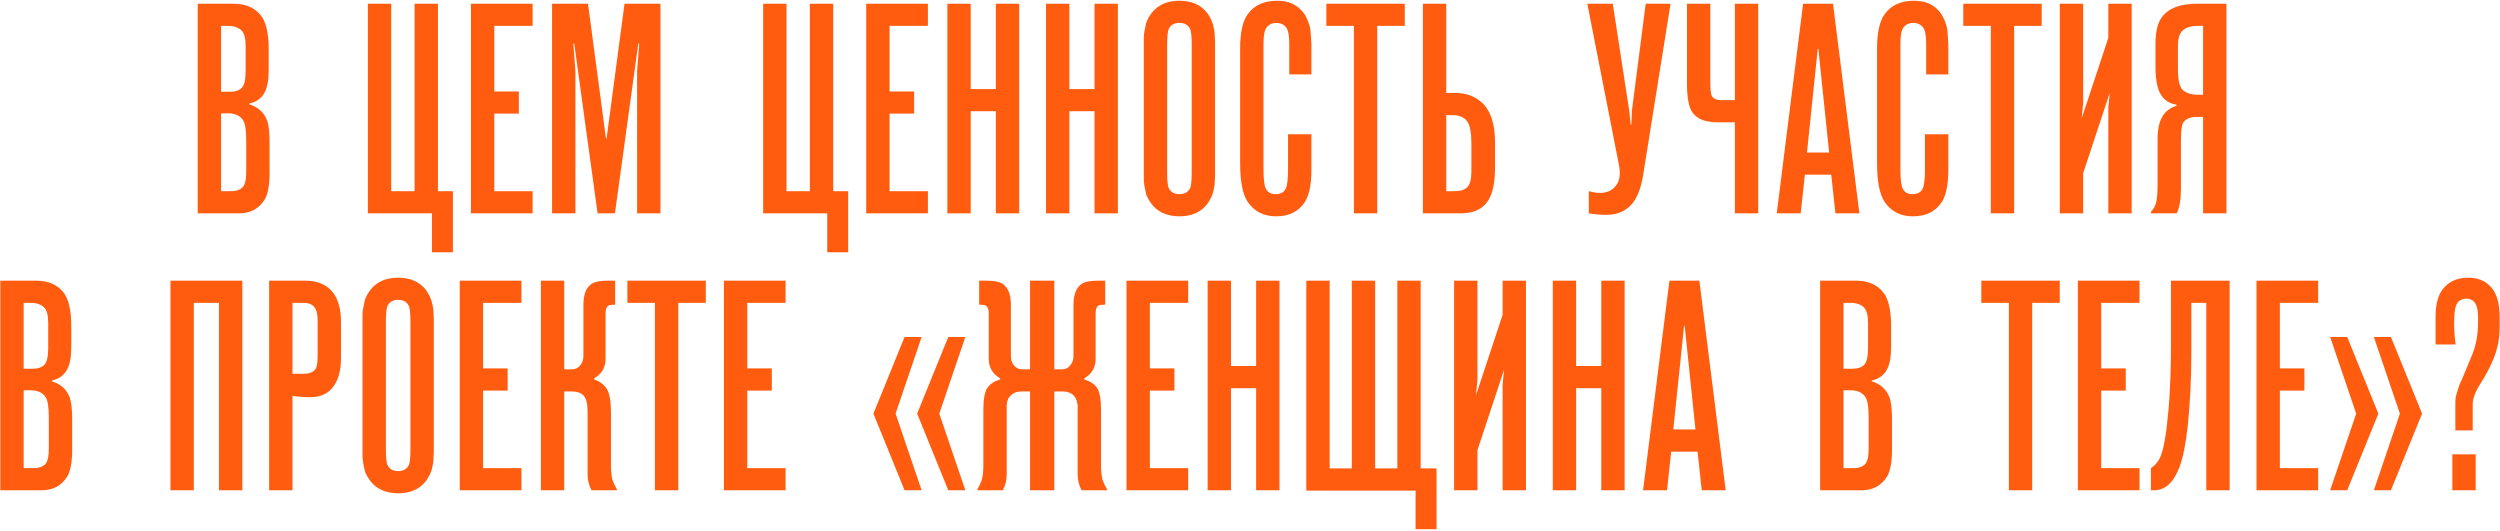 <?xml version="1.0" encoding="UTF-8"?> <svg xmlns="http://www.w3.org/2000/svg" width="668" height="142" viewBox="0 0 668 142" fill="none"><path d="M52.833 57V1H62.433C65.579 1 67.98 2.013 69.633 4.04C71.073 5.8 71.793 8.813 71.793 13.08V18.68C71.793 21.4 71.419 23.427 70.673 24.76C69.82 26.307 68.486 27.267 66.673 27.64L66.593 27.88C68.886 28.573 70.46 29.96 71.313 32.04C71.793 33.213 72.033 35.24 72.033 38.12V46.12C72.033 49.48 71.579 51.907 70.673 53.4C69.126 55.8 66.886 57 63.953 57H52.833ZM59.073 51.08H61.713C63.313 51.08 64.433 50.627 65.073 49.72C65.553 49.027 65.793 47.747 65.793 45.88V37.56C65.793 34.893 65.526 33.107 64.993 32.2C64.193 30.92 62.833 30.28 60.913 30.28H59.073V51.08ZM59.073 24.52H61.553C62.94 24.52 63.98 24.147 64.673 23.4C65.313 22.653 65.633 21.187 65.633 19V12.28C65.633 10.307 65.286 8.947 64.593 8.2C63.739 7.347 62.513 6.92 60.913 6.92H59.073V24.52ZM121.018 67.4H115.418V57H98.298V1H104.538V51.08H110.778V1H117.018V51.08H121.018V67.4ZM125.836 57V1H142.316V6.92H132.076V24.44H138.636V30.36H132.076V51.08H142.316V57H125.836ZM164.314 57H159.674L153.434 11.64H153.194L153.754 19.08V57H147.514V1H157.114L161.914 37H162.074L166.874 1H176.474V57H170.234V19.08L170.794 11.64H170.554L164.314 57ZM226.637 67.4H221.037V57H203.917V1H210.157V51.08H216.397V1H222.637V51.08H226.637V67.4ZM231.455 57V1H247.935V6.92H237.695V24.44H244.255V30.36H237.695V51.08H247.935V57H231.455ZM266.093 29.72H259.373V57H253.133V1H259.373V23.8H266.093V1H272.333V57H266.093V29.72ZM292.458 29.72H285.738V57H279.498V1H285.738V23.8H292.458V1H298.698V57H292.458V29.72ZM322.584 54.52C320.877 56.707 318.397 57.8 315.144 57.8C311.891 57.8 309.411 56.707 307.704 54.52C307.437 54.147 307.171 53.747 306.904 53.32C306.691 52.893 306.504 52.52 306.344 52.2C306.237 51.827 306.131 51.373 306.024 50.84C305.917 50.253 305.837 49.853 305.784 49.64C305.731 49.373 305.677 48.92 305.624 48.28C305.624 47.587 305.624 47.187 305.624 47.08C305.624 46.92 305.624 46.493 305.624 45.8V44.68V13.32V12.2C305.624 11.507 305.624 11.107 305.624 11C305.624 10.84 305.624 10.44 305.624 9.8C305.677 9.107 305.731 8.653 305.784 8.44C305.837 8.173 305.917 7.773 306.024 7.24C306.131 6.653 306.237 6.2 306.344 5.88C306.504 5.507 306.691 5.107 306.904 4.68C307.171 4.253 307.437 3.853 307.704 3.48C309.411 1.293 311.891 0.2 315.144 0.2C318.397 0.2 320.877 1.293 322.584 3.48C322.851 3.853 323.091 4.253 323.304 4.68C323.571 5.107 323.757 5.507 323.864 5.88C324.024 6.2 324.157 6.653 324.264 7.24C324.371 7.773 324.451 8.173 324.504 8.44C324.557 8.653 324.584 9.107 324.584 9.8C324.637 10.44 324.664 10.84 324.664 11C324.664 11.107 324.664 11.507 324.664 12.2V13.32V44.68V45.8C324.664 46.493 324.664 46.92 324.664 47.08C324.664 47.187 324.637 47.587 324.584 48.28C324.584 48.92 324.557 49.373 324.504 49.64C324.451 49.853 324.371 50.253 324.264 50.84C324.157 51.373 324.024 51.827 323.864 52.2C323.757 52.52 323.571 52.893 323.304 53.32C323.091 53.747 322.851 54.147 322.584 54.52ZM311.864 11.96V46.04C311.864 48.333 312.024 49.773 312.344 50.36C312.877 51.373 313.811 51.88 315.144 51.88C316.477 51.88 317.411 51.373 317.944 50.36C318.264 49.827 318.424 48.387 318.424 46.04V11.96C318.424 9.667 318.264 8.227 317.944 7.64C317.411 6.627 316.477 6.12 315.144 6.12C313.811 6.12 312.877 6.627 312.344 7.64C312.024 8.227 311.864 9.667 311.864 11.96ZM338.245 50.44C338.725 51.4 339.605 51.88 340.885 51.88C342.165 51.88 343.045 51.4 343.525 50.44C343.951 49.693 344.165 47.907 344.165 45.08V35.88H350.405V45.32C350.405 49.373 349.791 52.307 348.565 54.12C346.911 56.573 344.378 57.8 340.965 57.8C337.711 57.8 335.205 56.547 333.445 54.04C332.058 52.013 331.365 48.547 331.365 43.64V12.92C331.365 8.653 332.058 5.587 333.445 3.72C335.151 1.373 337.765 0.2 341.285 0.2C344.378 0.2 346.725 1.293 348.325 3.48C348.591 3.8 348.805 4.147 348.965 4.52C349.178 4.893 349.365 5.293 349.525 5.72C349.685 6.147 349.818 6.547 349.925 6.92C350.031 7.293 350.111 7.72 350.165 8.2C350.218 8.68 350.245 9.08 350.245 9.4C350.298 9.667 350.325 10.067 350.325 10.6C350.378 11.133 350.405 11.507 350.405 11.72C350.405 11.933 350.405 12.307 350.405 12.84C350.405 13.32 350.405 13.613 350.405 13.72V19.88H344.485V11.48C344.485 9.4 344.191 7.987 343.605 7.24C342.965 6.493 342.111 6.12 341.045 6.12C339.978 6.12 339.125 6.493 338.485 7.24C337.898 7.987 337.605 9.4 337.605 11.48V45.08C337.605 47.907 337.818 49.693 338.245 50.44ZM367.998 57H361.758V6.92H354.398V1H375.358V6.92H367.998V57ZM380.195 57V1H386.435V24.84H388.995C391.715 24.84 394.035 25.693 395.955 27.4C398.302 29.533 399.475 33.107 399.475 38.12V44.76C399.475 49.293 398.675 52.493 397.075 54.36C395.582 56.12 393.342 57 390.355 57H380.195ZM386.435 30.76V51.08H388.675C390.222 51.08 391.342 50.733 392.035 50.04C392.782 49.293 393.155 47.907 393.155 45.88V38.28C393.155 35.4 392.782 33.453 392.035 32.44C391.235 31.32 389.929 30.76 388.115 30.76H386.435ZM424.53 57V51.08C427.89 52.04 430.316 51.533 431.81 49.56C432.823 48.28 433.063 46.36 432.53 43.8L424.13 1H430.93L435.33 29.56L435.73 33.32H435.89L436.05 29.56L439.73 1H446.37L439.09 46.52C438.45 50.68 437.196 53.587 435.33 55.24C433.73 56.68 431.73 57.4 429.33 57.4C427.57 57.4 425.97 57.267 424.53 57ZM469.798 57H463.558V32.68H458.998C455.744 32.68 453.504 31.827 452.278 30.12C451.264 28.787 450.758 26.147 450.758 22.2V1H456.998V21.8C456.998 23.933 457.131 25.213 457.398 25.64C457.824 26.387 458.678 26.76 459.958 26.76H463.558V1H469.798V57ZM496.826 57H490.426L489.306 46.68H482.266L481.146 57H474.746L481.786 1H489.786L496.826 57ZM482.826 40.76H488.746L485.866 13.08L485.706 13L482.826 40.76ZM508.429 50.44C508.909 51.4 509.789 51.88 511.069 51.88C512.349 51.88 513.229 51.4 513.709 50.44C514.136 49.693 514.349 47.907 514.349 45.08V35.88H520.589V45.32C520.589 49.373 519.976 52.307 518.749 54.12C517.096 56.573 514.562 57.8 511.149 57.8C507.896 57.8 505.389 56.547 503.629 54.04C502.242 52.013 501.549 48.547 501.549 43.64V12.92C501.549 8.653 502.242 5.587 503.629 3.72C505.336 1.373 507.949 0.2 511.469 0.2C514.562 0.2 516.909 1.293 518.509 3.48C518.776 3.8 518.989 4.147 519.149 4.52C519.362 4.893 519.549 5.293 519.709 5.72C519.869 6.147 520.002 6.547 520.109 6.92C520.216 7.293 520.296 7.72 520.349 8.2C520.402 8.68 520.429 9.08 520.429 9.4C520.482 9.667 520.509 10.067 520.509 10.6C520.562 11.133 520.589 11.507 520.589 11.72C520.589 11.933 520.589 12.307 520.589 12.84C520.589 13.32 520.589 13.613 520.589 13.72V19.88H514.669V11.48C514.669 9.4 514.376 7.987 513.789 7.24C513.149 6.493 512.296 6.12 511.229 6.12C510.162 6.12 509.309 6.493 508.669 7.24C508.082 7.987 507.789 9.4 507.789 11.48V45.08C507.789 47.907 508.002 49.693 508.429 50.44ZM538.183 57H531.943V6.92H524.583V1H545.543V6.92H538.183V57ZM569.58 57H563.34V28.68L563.74 24.76L556.62 46.28V57H550.38V1H556.62V27.56L556.22 31.64L563.34 10.12V1H569.58V57ZM574.745 57V56.6C575.545 55.693 576.025 54.76 576.185 53.8C576.399 52.787 576.505 51.213 576.505 49.08V37.08C576.505 33.827 577.225 31.453 578.665 29.96C579.412 29.213 580.372 28.653 581.545 28.28V27.96C579.839 27.693 578.532 26.92 577.625 25.64C576.505 24.147 575.945 21.507 575.945 17.72V11.64C575.945 8.44 576.532 6.067 577.705 4.52C579.465 2.173 582.585 1 587.065 1H594.905V57H588.665V31.24H587.065C585.359 31.24 584.159 31.693 583.465 32.6C582.985 33.24 582.745 34.76 582.745 37.16V50.36C582.745 53.293 582.372 55.507 581.625 57H574.745ZM588.665 25.32V6.92H587.225C585.412 6.92 584.052 7.347 583.145 8.2C582.345 9 581.945 10.333 581.945 12.2V18.6C581.945 21.373 582.372 23.187 583.225 24.04C584.132 24.893 585.545 25.32 587.465 25.32H588.665ZM0.083 131V75H9.683C12.829 75 15.229 76.013 16.883 78.04C18.323 79.8 19.043 82.813 19.043 87.08V92.68C19.043 95.4 18.669 97.427 17.923 98.76C17.07 100.307 15.736 101.267 13.923 101.64L13.843 101.88C16.136 102.573 17.709 103.96 18.563 106.04C19.043 107.213 19.283 109.24 19.283 112.12V120.12C19.283 123.48 18.829 125.907 17.923 127.4C16.376 129.8 14.136 131 11.203 131H0.083ZM6.323 125.08H8.963C10.563 125.08 11.683 124.627 12.323 123.72C12.803 123.027 13.043 121.747 13.043 119.88V111.56C13.043 108.893 12.776 107.107 12.243 106.2C11.443 104.92 10.083 104.28 8.163 104.28H6.323V125.08ZM6.323 98.52H8.803C10.19 98.52 11.229 98.147 11.923 97.4C12.563 96.653 12.883 95.187 12.883 93V86.28C12.883 84.307 12.536 82.947 11.843 82.2C10.989 81.347 9.763 80.92 8.163 80.92H6.323V98.52ZM64.748 131H58.508V80.92H51.788V131H45.548V75H64.748V131ZM78.154 131H71.914V75H81.674C84.981 75 87.461 76.12 89.114 78.36C90.447 80.173 91.114 82.76 91.114 86.12V95.64C91.114 98.893 90.447 101.427 89.114 103.24C87.834 105.053 85.914 106.013 83.354 106.12C82.127 106.173 80.394 106.067 78.154 105.8V131ZM78.154 99.88H81.034C82.847 99.88 83.994 99.347 84.474 98.28C84.741 97.747 84.874 96.467 84.874 94.44V85.56C84.874 83.907 84.554 82.707 83.914 81.96C83.327 81.267 82.341 80.92 80.954 80.92H78.154V99.88ZM113.828 128.52C112.121 130.707 109.641 131.8 106.388 131.8C103.134 131.8 100.654 130.707 98.948 128.52C98.681 128.147 98.415 127.747 98.148 127.32C97.934 126.893 97.748 126.52 97.588 126.2C97.481 125.827 97.374 125.373 97.268 124.84C97.161 124.253 97.081 123.853 97.028 123.64C96.975 123.373 96.921 122.92 96.868 122.28C96.868 121.587 96.868 121.187 96.868 121.08C96.868 120.92 96.868 120.493 96.868 119.8V118.68V87.32V86.2C96.868 85.507 96.868 85.107 96.868 85C96.868 84.84 96.868 84.44 96.868 83.8C96.921 83.107 96.975 82.653 97.028 82.44C97.081 82.173 97.161 81.773 97.268 81.24C97.374 80.653 97.481 80.2 97.588 79.88C97.748 79.507 97.934 79.107 98.148 78.68C98.415 78.253 98.681 77.853 98.948 77.48C100.654 75.293 103.134 74.2 106.388 74.2C109.641 74.2 112.121 75.293 113.828 77.48C114.094 77.853 114.334 78.253 114.548 78.68C114.814 79.107 115.001 79.507 115.108 79.88C115.268 80.2 115.401 80.653 115.508 81.24C115.614 81.773 115.694 82.173 115.748 82.44C115.801 82.653 115.828 83.107 115.828 83.8C115.881 84.44 115.908 84.84 115.908 85C115.908 85.107 115.908 85.507 115.908 86.2V87.32V118.68V119.8C115.908 120.493 115.908 120.92 115.908 121.08C115.908 121.187 115.881 121.587 115.828 122.28C115.828 122.92 115.801 123.373 115.748 123.64C115.694 123.853 115.614 124.253 115.508 124.84C115.401 125.373 115.268 125.827 115.108 126.2C115.001 126.52 114.814 126.893 114.548 127.32C114.334 127.747 114.094 128.147 113.828 128.52ZM103.108 85.96V120.04C103.108 122.333 103.268 123.773 103.588 124.36C104.121 125.373 105.054 125.88 106.388 125.88C107.721 125.88 108.654 125.373 109.188 124.36C109.508 123.827 109.668 122.387 109.668 120.04V85.96C109.668 83.667 109.508 82.227 109.188 81.64C108.654 80.627 107.721 80.12 106.388 80.12C105.054 80.12 104.121 80.627 103.588 81.64C103.268 82.227 103.108 83.667 103.108 85.96ZM122.848 131V75H139.328V80.92H129.088V98.44H135.648V104.36H129.088V125.08H139.328V131H122.848ZM158.047 131C157.353 129.667 157.007 128.28 157.007 126.84V110.2C157.007 107.96 156.66 106.467 155.967 105.72C155.22 104.973 154.233 104.6 153.007 104.6H150.767V131H144.527V75H150.767V98.68H152.847C153.753 98.68 154.473 98.333 155.007 97.64C155.593 96.947 155.887 96.12 155.887 95.16V81.48C155.887 78.547 156.687 76.627 158.287 75.72C159.14 75.24 160.5 75 162.367 75H164.367V81.4L163.167 81.48C162.26 81.587 161.807 82.333 161.807 83.72V95.88C161.807 98.173 160.793 99.907 158.767 101.08V101.4C160.153 101.827 161.273 102.653 162.127 103.88C162.873 105.107 163.247 107.187 163.247 110.12V124.28C163.247 125.827 163.38 127.133 163.647 128.2C163.967 129.107 164.367 129.96 164.847 130.76V131H158.047ZM181.233 131H174.993V80.92H167.633V75H188.593V80.92H181.233V131ZM193.43 131V75H209.91V80.92H199.67V98.44H206.23V104.36H199.67V125.08H209.91V131H193.43ZM246.26 131H241.7L233.38 110.52L241.7 90.04H246.26L239.3 110.52L246.26 131ZM257.94 131H253.38L245.06 110.52L253.38 90.04H257.94L250.98 110.52L257.94 131ZM288.992 131C288.298 129.667 287.952 128.28 287.952 126.84V110.2C287.952 110.147 287.952 109.853 287.952 109.32C287.952 108.787 287.952 108.467 287.952 108.36C287.952 108.2 287.898 107.933 287.792 107.56C287.738 107.133 287.632 106.787 287.472 106.52C287.365 106.253 287.178 105.987 286.912 105.72C286.218 104.973 285.232 104.6 283.952 104.6H281.712V131H275.232V104.6H272.992C271.712 104.6 270.725 104.973 270.032 105.72C269.765 105.987 269.552 106.253 269.392 106.52C269.285 106.787 269.178 107.133 269.072 107.56C269.018 107.933 268.992 108.2 268.992 108.36C268.992 108.467 268.992 108.787 268.992 109.32C268.992 109.853 268.992 110.147 268.992 110.2V126.84C268.992 128.28 268.645 129.667 267.952 131H261.152V130.76C261.632 129.96 262.032 129.107 262.352 128.2C262.618 127.133 262.752 125.827 262.752 124.28V109.56C262.752 106.573 263.125 104.573 263.872 103.56C264.618 102.547 265.738 101.827 267.232 101.4V101.08C265.205 99.907 264.192 98.173 264.192 95.88V83.72C264.192 82.333 263.738 81.587 262.832 81.48L261.632 81.4V75H263.632C265.498 75 266.858 75.24 267.712 75.72C269.312 76.68 270.112 78.6 270.112 81.48V95.16C270.112 96.12 270.378 96.947 270.912 97.64C271.498 98.333 272.245 98.68 273.152 98.68H275.232V75H281.712V98.68H283.792C284.698 98.68 285.418 98.333 285.952 97.64C286.538 96.947 286.832 96.12 286.832 95.16V81.48C286.832 78.6 287.632 76.68 289.232 75.72C290.085 75.24 291.445 75 293.312 75H295.312V81.4L294.112 81.48C293.205 81.533 292.752 82.28 292.752 83.72V95.88C292.752 98.173 291.738 99.907 289.712 101.08V101.4C291.205 101.827 292.325 102.547 293.072 103.56C293.818 104.573 294.192 106.573 294.192 109.56V124.28C294.192 125.827 294.325 127.133 294.592 128.2C294.912 129.107 295.312 129.96 295.792 130.76V131H288.992ZM301.002 131V75H317.482V80.92H307.242V98.44H313.802V104.36H307.242V125.08H317.482V131H301.002ZM335.64 103.72H328.92V131H322.68V75H328.92V97.8H335.64V75H341.88V131H335.64V103.72ZM383.845 141.4H378.245V131.08H349.045V75H355.285V125.16H361.205V75H367.445V125.16H373.365V75H379.605V125.16H383.845V141.4ZM407.736 131H401.496V102.68L401.896 98.76L394.776 120.28V131H388.536V75H394.776V101.56L394.376 105.64L401.496 84.12V75H407.736V131ZM427.862 103.72H421.142V131H414.902V75H421.142V97.8H427.862V75H434.102V131H427.862V103.72ZM461.107 131H454.707L453.587 120.68H446.547L445.427 131H439.027L446.067 75H454.067L461.107 131ZM447.107 114.76H453.027L450.147 87.08L449.987 87L447.107 114.76ZM486.342 131V75H495.942C499.089 75 501.489 76.013 503.142 78.04C504.582 79.8 505.302 82.813 505.302 87.08V92.68C505.302 95.4 504.929 97.427 504.182 98.76C503.329 100.307 501.996 101.267 500.182 101.64L500.102 101.88C502.396 102.573 503.969 103.96 504.822 106.04C505.302 107.213 505.542 109.24 505.542 112.12V120.12C505.542 123.48 505.089 125.907 504.182 127.4C502.636 129.8 500.396 131 497.462 131H486.342ZM492.582 125.08H495.222C496.822 125.08 497.942 124.627 498.582 123.72C499.062 123.027 499.302 121.747 499.302 119.88V111.56C499.302 108.893 499.036 107.107 498.502 106.2C497.702 104.92 496.342 104.28 494.422 104.28H492.582V125.08ZM492.582 98.52H495.062C496.449 98.52 497.489 98.147 498.182 97.4C498.822 96.653 499.142 95.187 499.142 93V86.28C499.142 84.307 498.796 82.947 498.102 82.2C497.249 81.347 496.022 80.92 494.422 80.92H492.582V98.52ZM543.008 131H536.768V80.92H529.408V75H550.368V80.92H543.008V131ZM555.205 131V75H571.685V80.92H561.445V98.44H568.005V104.36H561.445V125.08H571.685V131H555.205ZM595.763 131H589.523V80.92H585.523V94.28C585.523 101.107 585.203 107.64 584.563 113.88C584.029 118.627 583.309 122.227 582.403 124.68C580.856 128.893 578.563 131 575.523 131H574.723V125.08C575.736 124.44 576.536 123.533 577.123 122.36C578.083 120.387 578.856 116.04 579.443 109.32C579.869 104.36 580.083 98.6 580.083 92.04V75H595.763V131ZM602.936 131V75H619.416V80.92H609.176V98.44H615.736V104.36H609.176V125.08H619.416V131H602.936ZM634.294 131L641.254 110.52L634.294 90.04H638.854L647.174 110.52L638.854 131H634.294ZM622.614 131L629.574 110.52L622.614 90.04H627.174L635.494 110.52L627.174 131H622.614ZM660.706 115H656.066V107.88C656.066 107.293 656.093 106.76 656.146 106.28C656.253 105.747 656.386 105.24 656.546 104.76C656.706 104.227 656.839 103.8 656.946 103.48C657.053 103.107 657.239 102.627 657.506 102.04C657.826 101.4 658.039 100.92 658.146 100.6L660.546 94.84C661.613 92.28 662.146 89.293 662.146 85.88V84.84C662.146 83.72 662.013 82.707 661.746 81.8C661.266 80.467 660.359 79.8 659.026 79.8C657.639 79.8 656.706 80.44 656.226 81.72C655.906 82.627 655.746 84.173 655.746 86.36C655.746 88.333 655.879 90.227 656.146 92.04H650.786V84.6C650.786 81.293 651.453 78.813 652.786 77.16C654.386 75.187 656.626 74.2 659.506 74.2C662.546 74.2 664.813 75.347 666.306 77.64C667.373 79.293 667.906 81.693 667.906 84.84V87.64C667.906 90.467 667.346 93.24 666.226 95.96C665.319 98.147 664.199 100.28 662.866 102.36C661.426 104.6 660.706 106.467 660.706 107.96V115ZM661.506 131H655.266V121.4H661.506V131Z" fill="#FF5C10"></path></svg> 